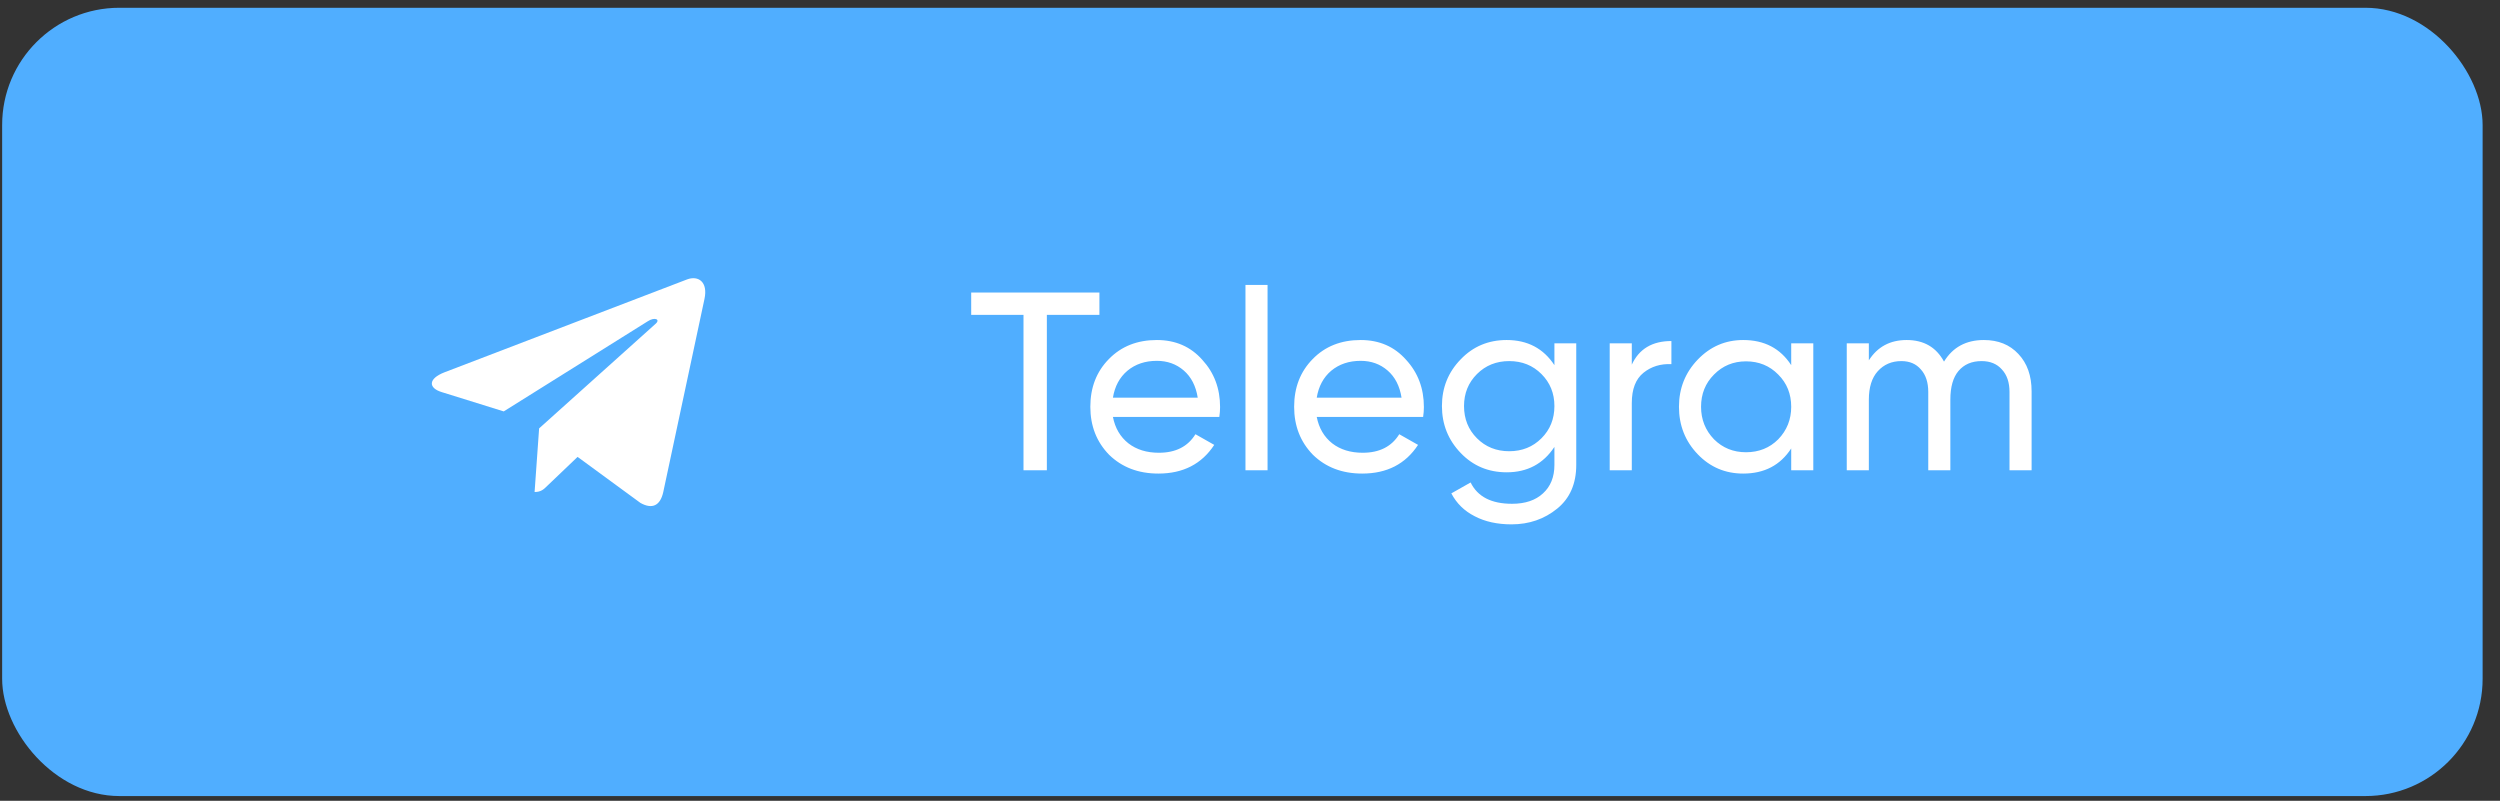 <svg width="128" height="41" viewBox="0 0 128 41" fill="none" xmlns="http://www.w3.org/2000/svg">
<rect x="0" y="0" width="128" height="41" fill="#333333" stroke="none"/>
<rect x="0.11" y="0.398" width="127" height="40.36" rx="6" fill="#50AEFF"/>
<path d="M27.603 21.933L27.371 25.191C27.703 25.191 27.846 25.048 28.018 24.877L29.572 23.393L32.791 25.75C33.381 26.079 33.797 25.906 33.956 25.207L36.069 15.307L36.069 15.306C36.257 14.433 35.754 14.092 35.179 14.306L22.76 19.061C21.912 19.39 21.925 19.863 22.616 20.076L25.791 21.064L33.166 16.449C33.513 16.22 33.828 16.347 33.569 16.576L27.603 21.933Z" fill="white"/>
<path d="M49.725 14.978H56.29V16.122H53.599V24.078H52.403V16.122H49.725V14.978ZM62.429 21.348H56.982C57.094 21.92 57.359 22.371 57.775 22.7C58.191 23.021 58.711 23.181 59.335 23.181C60.193 23.181 60.817 22.865 61.207 22.232L62.169 22.778C61.528 23.758 60.574 24.247 59.309 24.247C58.286 24.247 57.446 23.927 56.787 23.285C56.145 22.627 55.825 21.808 55.825 20.828C55.825 19.84 56.141 19.026 56.774 18.384C57.407 17.734 58.225 17.409 59.231 17.409C60.184 17.409 60.96 17.747 61.558 18.423C62.164 19.082 62.468 19.888 62.468 20.841C62.468 21.006 62.455 21.175 62.429 21.348ZM59.231 18.475C58.633 18.475 58.13 18.644 57.723 18.982C57.324 19.32 57.077 19.779 56.982 20.36H61.324C61.228 19.762 60.99 19.299 60.609 18.969C60.227 18.64 59.768 18.475 59.231 18.475ZM64.899 24.078H63.768V14.588H64.899V24.078ZM72.864 21.348H67.417C67.53 21.92 67.794 22.371 68.21 22.7C68.626 23.021 69.146 23.181 69.77 23.181C70.628 23.181 71.252 22.865 71.642 22.232L72.604 22.778C71.963 23.758 71.01 24.247 69.744 24.247C68.722 24.247 67.881 23.927 67.222 23.285C66.581 22.627 66.26 21.808 66.26 20.828C66.26 19.84 66.577 19.026 67.209 18.384C67.842 17.734 68.661 17.409 69.666 17.409C70.62 17.409 71.395 17.747 71.993 18.423C72.6 19.082 72.903 19.888 72.903 20.841C72.903 21.006 72.89 21.175 72.864 21.348ZM69.666 18.475C69.068 18.475 68.566 18.644 68.158 18.982C67.76 19.32 67.513 19.779 67.417 20.36H71.759C71.664 19.762 71.426 19.299 71.044 18.969C70.663 18.64 70.204 18.475 69.666 18.475ZM79.586 18.696V17.578H80.704V23.805C80.704 24.767 80.379 25.512 79.729 26.041C79.07 26.578 78.29 26.847 77.389 26.847C76.661 26.847 76.032 26.709 75.504 26.431C74.975 26.163 74.576 25.773 74.308 25.261L75.296 24.702C75.651 25.43 76.357 25.794 77.415 25.794C78.091 25.794 78.619 25.616 79.001 25.261C79.391 24.906 79.586 24.421 79.586 23.805V22.882C79.014 23.749 78.199 24.182 77.142 24.182C76.206 24.182 75.421 23.853 74.789 23.194C74.147 22.527 73.827 21.725 73.827 20.789C73.827 19.853 74.147 19.056 74.789 18.397C75.421 17.738 76.206 17.409 77.142 17.409C78.208 17.409 79.022 17.838 79.586 18.696ZM79.586 20.789C79.586 20.139 79.365 19.593 78.923 19.151C78.481 18.709 77.93 18.488 77.272 18.488C76.613 18.488 76.063 18.709 75.621 19.151C75.179 19.593 74.958 20.139 74.958 20.789C74.958 21.448 75.179 21.998 75.621 22.44C76.063 22.882 76.613 23.103 77.272 23.103C77.93 23.103 78.481 22.882 78.923 22.44C79.365 21.998 79.586 21.448 79.586 20.789ZM83.548 17.578V18.67C83.921 17.864 84.597 17.461 85.576 17.461V18.644C85.022 18.618 84.545 18.765 84.146 19.086C83.748 19.407 83.548 19.922 83.548 20.633V24.078H82.417V17.578H83.548ZM91.71 18.696V17.578H92.841V24.078H91.71V22.96C91.155 23.818 90.336 24.247 89.252 24.247C88.334 24.247 87.558 23.918 86.925 23.259C86.284 22.592 85.963 21.782 85.963 20.828C85.963 19.884 86.284 19.078 86.925 18.41C87.567 17.743 88.343 17.409 89.252 17.409C90.336 17.409 91.155 17.838 91.71 18.696ZM89.395 23.155C90.054 23.155 90.605 22.934 91.046 22.492C91.489 22.033 91.71 21.478 91.71 20.828C91.71 20.169 91.489 19.619 91.046 19.177C90.605 18.727 90.054 18.501 89.395 18.501C88.746 18.501 88.2 18.727 87.757 19.177C87.316 19.619 87.094 20.169 87.094 20.828C87.094 21.478 87.316 22.033 87.757 22.492C88.2 22.934 88.746 23.155 89.395 23.155ZM101.574 17.409C102.311 17.409 102.9 17.648 103.342 18.124C103.793 18.601 104.018 19.238 104.018 20.035V24.078H102.887V20.074C102.887 19.58 102.757 19.195 102.497 18.917C102.246 18.631 101.899 18.488 101.457 18.488C100.954 18.488 100.56 18.657 100.274 18.995C99.997 19.325 99.858 19.814 99.858 20.464V24.078H98.727V20.074C98.727 19.58 98.601 19.195 98.35 18.917C98.107 18.631 97.774 18.488 97.349 18.488C96.855 18.488 96.452 18.662 96.14 19.008C95.837 19.346 95.685 19.831 95.685 20.464V24.078H94.554V17.578H95.685V18.449C96.127 17.756 96.773 17.409 97.622 17.409C98.497 17.409 99.134 17.777 99.533 18.514C99.984 17.777 100.664 17.409 101.574 17.409Z" fill="white"/>
</svg>
